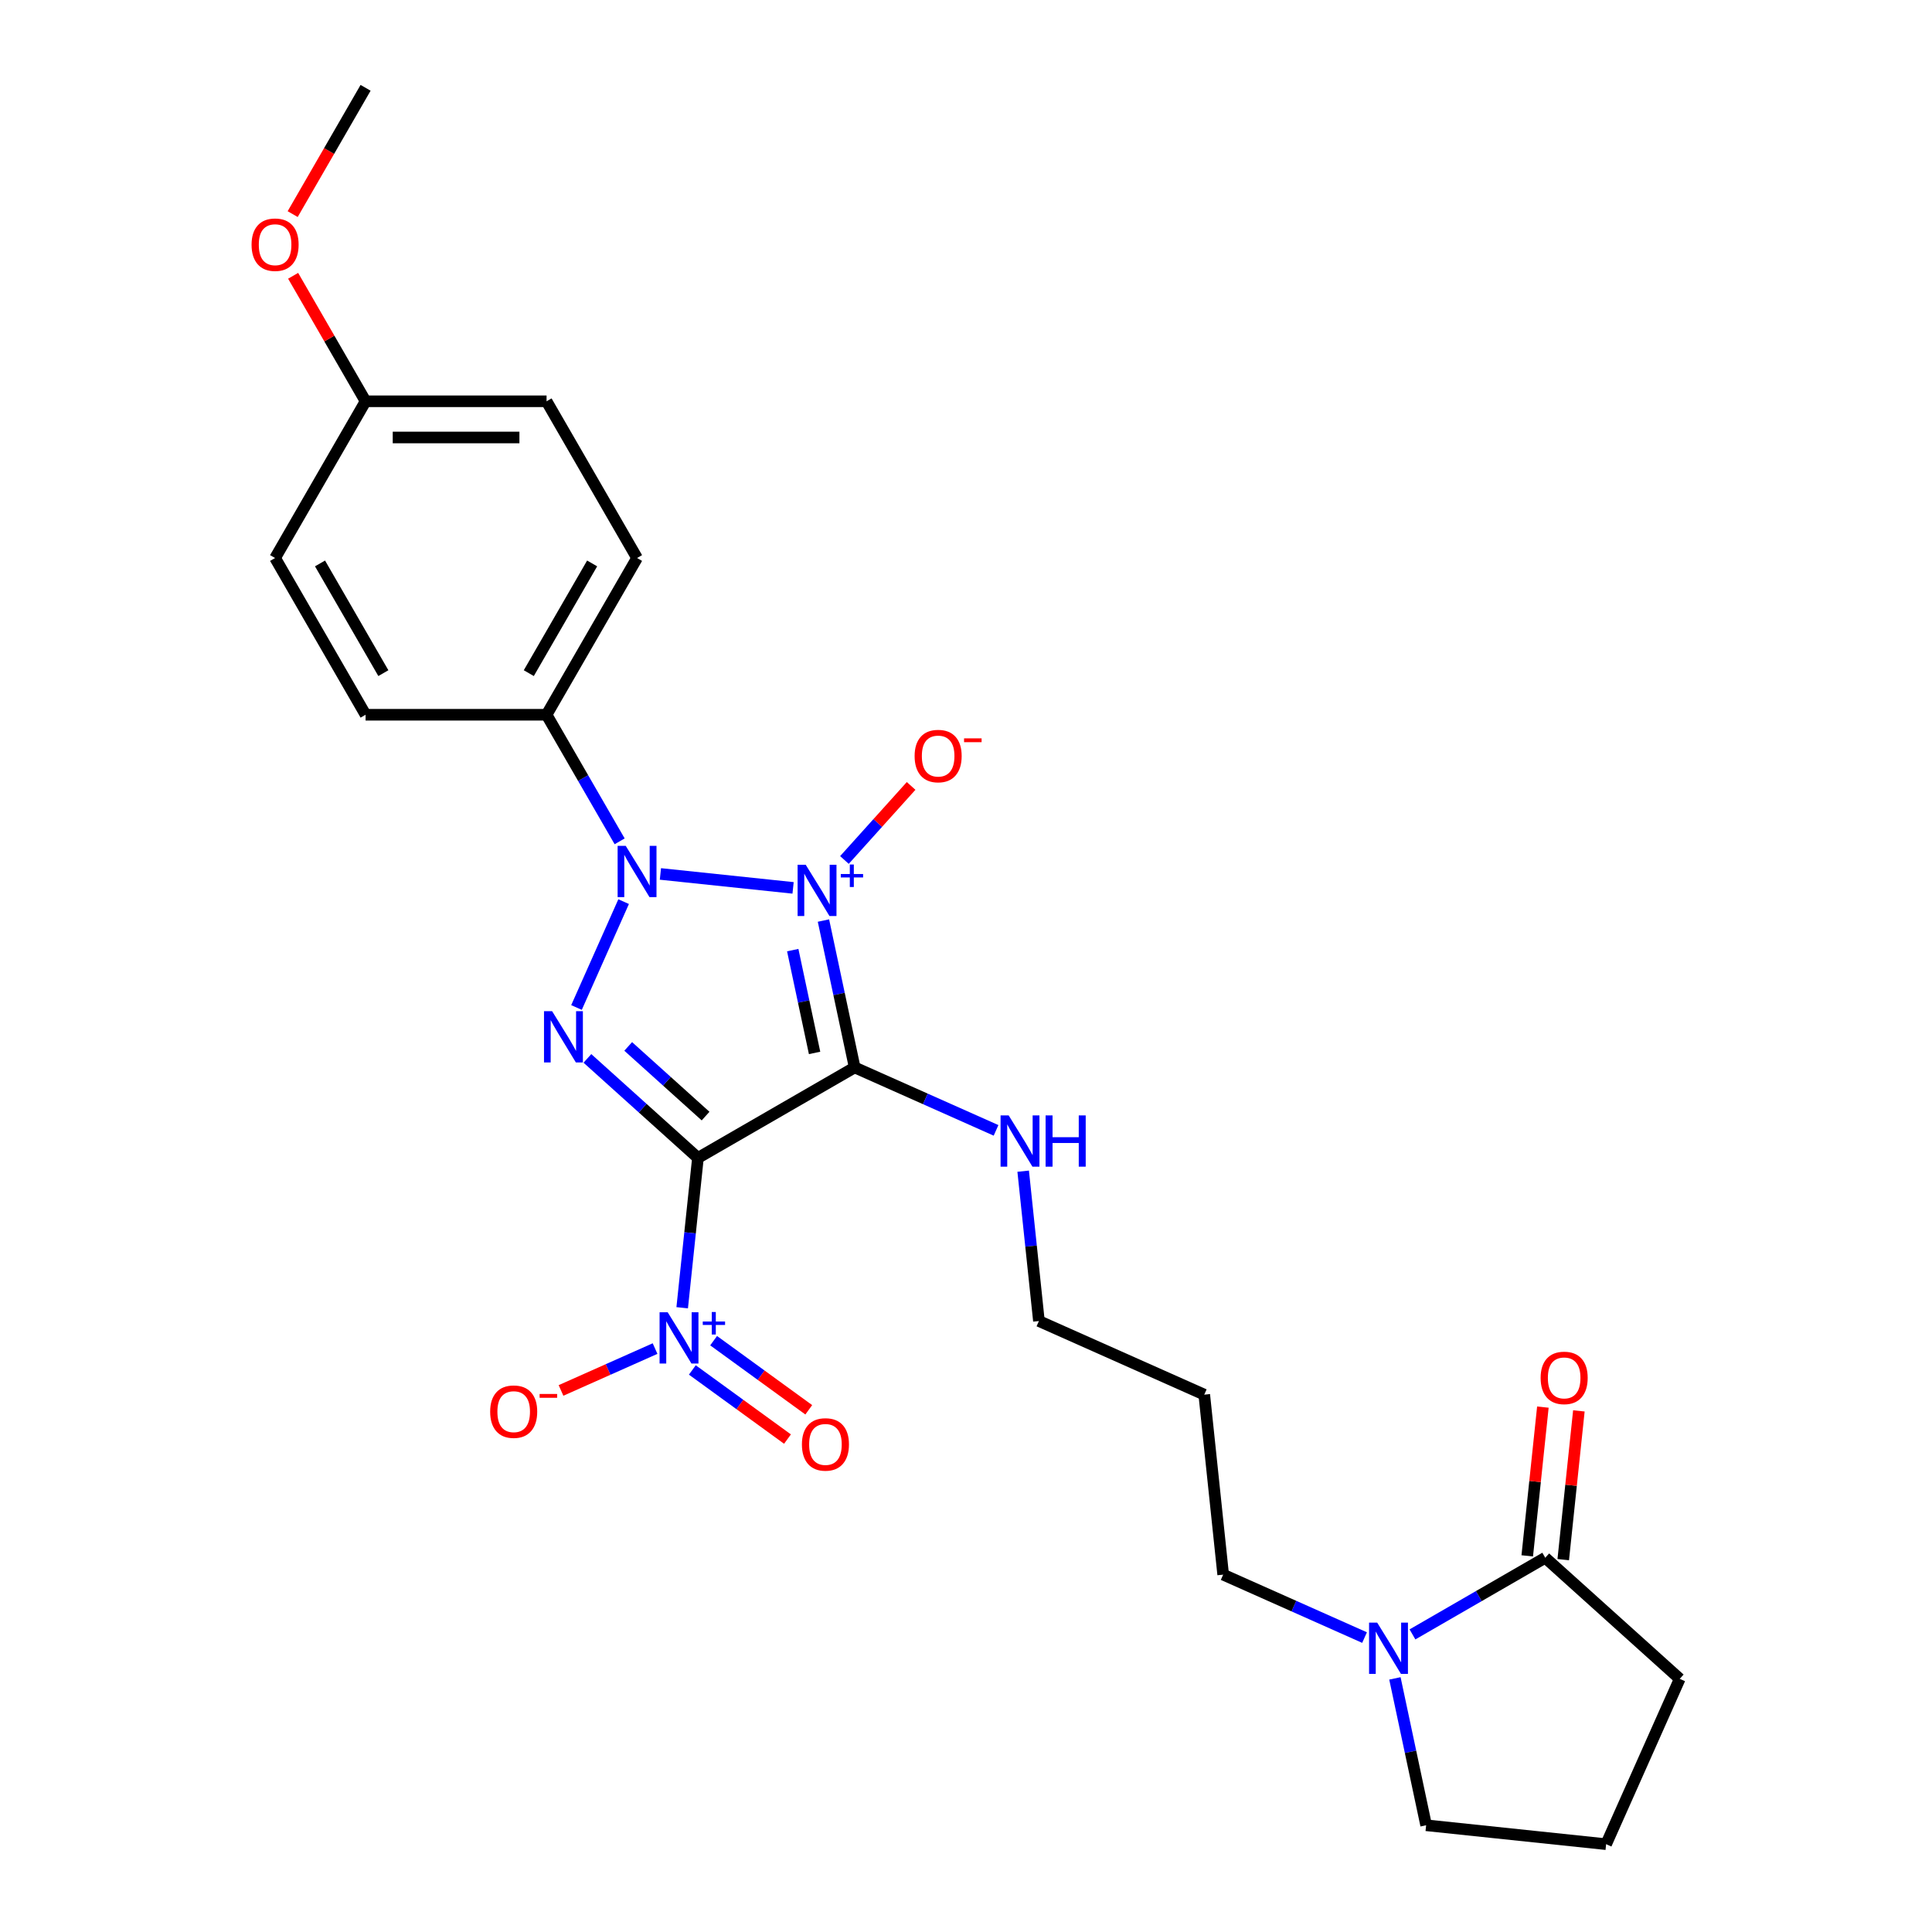 <?xml version='1.0' encoding='iso-8859-1'?>
<svg version='1.1' baseProfile='full'
              xmlns='http://www.w3.org/2000/svg'
                      xmlns:rdkit='http://www.rdkit.org/xml'
                      xmlns:xlink='http://www.w3.org/1999/xlink'
                  xml:space='preserve'
width='1000px' height='1000px' viewBox='0 0 1000 1000'>
<!-- END OF HEADER -->
<rect style='opacity:1.0;fill:#FFFFFF;stroke:none' width='1000' height='1000' x='0' y='0'> </rect>
<path class='bond-1' d='M 410.499,459.567 L 341.83,452.35' style='fill:none;fill-rule:evenodd;stroke:#0000FF;stroke-width:6px;stroke-linecap:butt;stroke-linejoin:miter;stroke-opacity:1' />
<path class='bond-2' d='M 426.218,476.477 L 434.298,514.488' style='fill:none;fill-rule:evenodd;stroke:#0000FF;stroke-width:6px;stroke-linecap:butt;stroke-linejoin:miter;stroke-opacity:1' />
<path class='bond-2' d='M 434.298,514.488 L 442.377,552.499' style='fill:none;fill-rule:evenodd;stroke:#000000;stroke-width:6px;stroke-linecap:butt;stroke-linejoin:miter;stroke-opacity:1' />
<path class='bond-2' d='M 410.317,491.776 L 415.972,518.383' style='fill:none;fill-rule:evenodd;stroke:#0000FF;stroke-width:6px;stroke-linecap:butt;stroke-linejoin:miter;stroke-opacity:1' />
<path class='bond-2' d='M 415.972,518.383 L 421.628,544.991' style='fill:none;fill-rule:evenodd;stroke:#000000;stroke-width:6px;stroke-linecap:butt;stroke-linejoin:miter;stroke-opacity:1' />
<path class='bond-6' d='M 437.079,445.125 L 454.335,425.96' style='fill:none;fill-rule:evenodd;stroke:#0000FF;stroke-width:6px;stroke-linecap:butt;stroke-linejoin:miter;stroke-opacity:1' />
<path class='bond-6' d='M 454.335,425.96 L 471.592,406.794' style='fill:none;fill-rule:evenodd;stroke:#FF0000;stroke-width:6px;stroke-linecap:butt;stroke-linejoin:miter;stroke-opacity:1' />
<path class='bond-0' d='M 361.252,599.336 L 442.377,552.499' style='fill:none;fill-rule:evenodd;stroke:#000000;stroke-width:6px;stroke-linecap:butt;stroke-linejoin:miter;stroke-opacity:1' />
<path class='bond-4' d='M 361.252,599.336 L 357.177,638.114' style='fill:none;fill-rule:evenodd;stroke:#000000;stroke-width:6px;stroke-linecap:butt;stroke-linejoin:miter;stroke-opacity:1' />
<path class='bond-4' d='M 357.177,638.114 L 353.101,676.892' style='fill:none;fill-rule:evenodd;stroke:#0000FF;stroke-width:6px;stroke-linecap:butt;stroke-linejoin:miter;stroke-opacity:1' />
<path class='bond-26' d='M 361.252,599.336 L 332.647,573.58' style='fill:none;fill-rule:evenodd;stroke:#000000;stroke-width:6px;stroke-linecap:butt;stroke-linejoin:miter;stroke-opacity:1' />
<path class='bond-26' d='M 332.647,573.58 L 304.041,547.823' style='fill:none;fill-rule:evenodd;stroke:#0000FF;stroke-width:6px;stroke-linecap:butt;stroke-linejoin:miter;stroke-opacity:1' />
<path class='bond-26' d='M 365.207,577.687 L 345.183,559.657' style='fill:none;fill-rule:evenodd;stroke:#000000;stroke-width:6px;stroke-linecap:butt;stroke-linejoin:miter;stroke-opacity:1' />
<path class='bond-26' d='M 345.183,559.657 L 325.159,541.627' style='fill:none;fill-rule:evenodd;stroke:#0000FF;stroke-width:6px;stroke-linecap:butt;stroke-linejoin:miter;stroke-opacity:1' />
<path class='bond-3' d='M 322.791,466.685 L 298.396,521.476' style='fill:none;fill-rule:evenodd;stroke:#0000FF;stroke-width:6px;stroke-linecap:butt;stroke-linejoin:miter;stroke-opacity:1' />
<path class='bond-8' d='M 320.729,435.473 L 301.815,402.714' style='fill:none;fill-rule:evenodd;stroke:#0000FF;stroke-width:6px;stroke-linecap:butt;stroke-linejoin:miter;stroke-opacity:1' />
<path class='bond-8' d='M 301.815,402.714 L 282.902,369.954' style='fill:none;fill-rule:evenodd;stroke:#000000;stroke-width:6px;stroke-linecap:butt;stroke-linejoin:miter;stroke-opacity:1' />
<path class='bond-10' d='M 442.377,552.499 L 478.964,568.788' style='fill:none;fill-rule:evenodd;stroke:#000000;stroke-width:6px;stroke-linecap:butt;stroke-linejoin:miter;stroke-opacity:1' />
<path class='bond-10' d='M 478.964,568.788 L 515.551,585.078' style='fill:none;fill-rule:evenodd;stroke:#0000FF;stroke-width:6px;stroke-linecap:butt;stroke-linejoin:miter;stroke-opacity:1' />
<path class='bond-9' d='M 339.058,698.02 L 314.718,708.857' style='fill:none;fill-rule:evenodd;stroke:#0000FF;stroke-width:6px;stroke-linecap:butt;stroke-linejoin:miter;stroke-opacity:1' />
<path class='bond-9' d='M 314.718,708.857 L 290.377,719.694' style='fill:none;fill-rule:evenodd;stroke:#FF0000;stroke-width:6px;stroke-linecap:butt;stroke-linejoin:miter;stroke-opacity:1' />
<path class='bond-11' d='M 358.357,709.088 L 382.98,726.977' style='fill:none;fill-rule:evenodd;stroke:#0000FF;stroke-width:6px;stroke-linecap:butt;stroke-linejoin:miter;stroke-opacity:1' />
<path class='bond-11' d='M 382.98,726.977 L 407.603,744.867' style='fill:none;fill-rule:evenodd;stroke:#FF0000;stroke-width:6px;stroke-linecap:butt;stroke-linejoin:miter;stroke-opacity:1' />
<path class='bond-11' d='M 369.369,693.931 L 393.992,711.82' style='fill:none;fill-rule:evenodd;stroke:#0000FF;stroke-width:6px;stroke-linecap:butt;stroke-linejoin:miter;stroke-opacity:1' />
<path class='bond-11' d='M 393.992,711.82 L 418.615,729.71' style='fill:none;fill-rule:evenodd;stroke:#FF0000;stroke-width:6px;stroke-linecap:butt;stroke-linejoin:miter;stroke-opacity:1' />
<path class='bond-5' d='M 706.287,847.604 L 669.7,831.314' style='fill:none;fill-rule:evenodd;stroke:#0000FF;stroke-width:6px;stroke-linecap:butt;stroke-linejoin:miter;stroke-opacity:1' />
<path class='bond-5' d='M 669.7,831.314 L 633.113,815.025' style='fill:none;fill-rule:evenodd;stroke:#000000;stroke-width:6px;stroke-linecap:butt;stroke-linejoin:miter;stroke-opacity:1' />
<path class='bond-7' d='M 731.092,845.965 L 765.454,826.127' style='fill:none;fill-rule:evenodd;stroke:#0000FF;stroke-width:6px;stroke-linecap:butt;stroke-linejoin:miter;stroke-opacity:1' />
<path class='bond-7' d='M 765.454,826.127 L 799.815,806.288' style='fill:none;fill-rule:evenodd;stroke:#000000;stroke-width:6px;stroke-linecap:butt;stroke-linejoin:miter;stroke-opacity:1' />
<path class='bond-19' d='M 722.007,868.732 L 730.087,906.743' style='fill:none;fill-rule:evenodd;stroke:#0000FF;stroke-width:6px;stroke-linecap:butt;stroke-linejoin:miter;stroke-opacity:1' />
<path class='bond-19' d='M 730.087,906.743 L 738.166,944.754' style='fill:none;fill-rule:evenodd;stroke:#000000;stroke-width:6px;stroke-linecap:butt;stroke-linejoin:miter;stroke-opacity:1' />
<path class='bond-12' d='M 809.131,807.267 L 813.177,768.771' style='fill:none;fill-rule:evenodd;stroke:#000000;stroke-width:6px;stroke-linecap:butt;stroke-linejoin:miter;stroke-opacity:1' />
<path class='bond-12' d='M 813.177,768.771 L 817.223,730.274' style='fill:none;fill-rule:evenodd;stroke:#FF0000;stroke-width:6px;stroke-linecap:butt;stroke-linejoin:miter;stroke-opacity:1' />
<path class='bond-12' d='M 790.499,805.309 L 794.545,766.812' style='fill:none;fill-rule:evenodd;stroke:#000000;stroke-width:6px;stroke-linecap:butt;stroke-linejoin:miter;stroke-opacity:1' />
<path class='bond-12' d='M 794.545,766.812 L 798.591,728.316' style='fill:none;fill-rule:evenodd;stroke:#FF0000;stroke-width:6px;stroke-linecap:butt;stroke-linejoin:miter;stroke-opacity:1' />
<path class='bond-20' d='M 799.815,806.288 L 869.429,868.969' style='fill:none;fill-rule:evenodd;stroke:#000000;stroke-width:6px;stroke-linecap:butt;stroke-linejoin:miter;stroke-opacity:1' />
<path class='bond-13' d='M 282.902,369.954 L 329.739,288.829' style='fill:none;fill-rule:evenodd;stroke:#000000;stroke-width:6px;stroke-linecap:butt;stroke-linejoin:miter;stroke-opacity:1' />
<path class='bond-13' d='M 273.702,348.418 L 306.489,291.631' style='fill:none;fill-rule:evenodd;stroke:#000000;stroke-width:6px;stroke-linecap:butt;stroke-linejoin:miter;stroke-opacity:1' />
<path class='bond-14' d='M 282.902,369.954 L 189.227,369.954' style='fill:none;fill-rule:evenodd;stroke:#000000;stroke-width:6px;stroke-linecap:butt;stroke-linejoin:miter;stroke-opacity:1' />
<path class='bond-24' d='M 529.594,606.206 L 533.67,644.984' style='fill:none;fill-rule:evenodd;stroke:#0000FF;stroke-width:6px;stroke-linecap:butt;stroke-linejoin:miter;stroke-opacity:1' />
<path class='bond-24' d='M 533.67,644.984 L 537.745,683.762' style='fill:none;fill-rule:evenodd;stroke:#000000;stroke-width:6px;stroke-linecap:butt;stroke-linejoin:miter;stroke-opacity:1' />
<path class='bond-17' d='M 329.739,288.829 L 282.902,207.704' style='fill:none;fill-rule:evenodd;stroke:#000000;stroke-width:6px;stroke-linecap:butt;stroke-linejoin:miter;stroke-opacity:1' />
<path class='bond-18' d='M 189.227,369.954 L 142.389,288.829' style='fill:none;fill-rule:evenodd;stroke:#000000;stroke-width:6px;stroke-linecap:butt;stroke-linejoin:miter;stroke-opacity:1' />
<path class='bond-18' d='M 198.426,348.418 L 165.64,291.631' style='fill:none;fill-rule:evenodd;stroke:#000000;stroke-width:6px;stroke-linecap:butt;stroke-linejoin:miter;stroke-opacity:1' />
<path class='bond-15' d='M 189.227,207.704 L 142.389,288.829' style='fill:none;fill-rule:evenodd;stroke:#000000;stroke-width:6px;stroke-linecap:butt;stroke-linejoin:miter;stroke-opacity:1' />
<path class='bond-22' d='M 189.227,207.704 L 170.475,175.226' style='fill:none;fill-rule:evenodd;stroke:#000000;stroke-width:6px;stroke-linecap:butt;stroke-linejoin:miter;stroke-opacity:1' />
<path class='bond-22' d='M 170.475,175.226 L 151.724,142.748' style='fill:none;fill-rule:evenodd;stroke:#FF0000;stroke-width:6px;stroke-linecap:butt;stroke-linejoin:miter;stroke-opacity:1' />
<path class='bond-27' d='M 189.227,207.704 L 282.902,207.704' style='fill:none;fill-rule:evenodd;stroke:#000000;stroke-width:6px;stroke-linecap:butt;stroke-linejoin:miter;stroke-opacity:1' />
<path class='bond-27' d='M 203.278,226.439 L 268.851,226.439' style='fill:none;fill-rule:evenodd;stroke:#000000;stroke-width:6px;stroke-linecap:butt;stroke-linejoin:miter;stroke-opacity:1' />
<path class='bond-16' d='M 633.113,815.025 L 623.322,721.863' style='fill:none;fill-rule:evenodd;stroke:#000000;stroke-width:6px;stroke-linecap:butt;stroke-linejoin:miter;stroke-opacity:1' />
<path class='bond-23' d='M 738.166,944.754 L 831.328,954.545' style='fill:none;fill-rule:evenodd;stroke:#000000;stroke-width:6px;stroke-linecap:butt;stroke-linejoin:miter;stroke-opacity:1' />
<path class='bond-28' d='M 869.429,868.969 L 831.328,954.545' style='fill:none;fill-rule:evenodd;stroke:#000000;stroke-width:6px;stroke-linecap:butt;stroke-linejoin:miter;stroke-opacity:1' />
<path class='bond-21' d='M 623.322,721.863 L 537.745,683.762' style='fill:none;fill-rule:evenodd;stroke:#000000;stroke-width:6px;stroke-linecap:butt;stroke-linejoin:miter;stroke-opacity:1' />
<path class='bond-25' d='M 151.486,110.823 L 170.356,78.139' style='fill:none;fill-rule:evenodd;stroke:#FF0000;stroke-width:6px;stroke-linecap:butt;stroke-linejoin:miter;stroke-opacity:1' />
<path class='bond-25' d='M 170.356,78.139 L 189.227,45.455' style='fill:none;fill-rule:evenodd;stroke:#000000;stroke-width:6px;stroke-linecap:butt;stroke-linejoin:miter;stroke-opacity:1' />
<path  class='atom-0' d='M 417.037 447.607
L 425.73 461.658
Q 426.592 463.044, 427.978 465.555
Q 429.365 468.065, 429.44 468.215
L 429.44 447.607
L 432.962 447.607
L 432.962 474.135
L 429.327 474.135
L 419.997 458.773
Q 418.911 456.974, 417.749 454.913
Q 416.625 452.852, 416.288 452.215
L 416.288 474.135
L 412.84 474.135
L 412.84 447.607
L 417.037 447.607
' fill='#0000FF'/>
<path  class='atom-0' d='M 435.188 452.388
L 439.862 452.388
L 439.862 447.467
L 441.939 447.467
L 441.939 452.388
L 446.737 452.388
L 446.737 454.169
L 441.939 454.169
L 441.939 459.115
L 439.862 459.115
L 439.862 454.169
L 435.188 454.169
L 435.188 452.388
' fill='#0000FF'/>
<path  class='atom-2' d='M 323.875 437.815
L 332.568 451.866
Q 333.43 453.252, 334.817 455.763
Q 336.203 458.273, 336.278 458.423
L 336.278 437.815
L 339.8 437.815
L 339.8 464.344
L 336.165 464.344
L 326.835 448.981
Q 325.749 447.182, 324.587 445.121
Q 323.463 443.061, 323.126 442.424
L 323.126 464.344
L 319.679 464.344
L 319.679 437.815
L 323.875 437.815
' fill='#0000FF'/>
<path  class='atom-4' d='M 285.774 523.391
L 294.467 537.442
Q 295.329 538.829, 296.715 541.339
Q 298.102 543.85, 298.177 544
L 298.177 523.391
L 301.699 523.391
L 301.699 549.92
L 298.064 549.92
L 288.734 534.557
Q 287.648 532.759, 286.486 530.698
Q 285.362 528.637, 285.025 528
L 285.025 549.92
L 281.578 549.92
L 281.578 523.391
L 285.774 523.391
' fill='#0000FF'/>
<path  class='atom-5' d='M 345.597 679.234
L 354.29 693.285
Q 355.151 694.672, 356.538 697.182
Q 357.924 699.692, 357.999 699.842
L 357.999 679.234
L 361.521 679.234
L 361.521 705.763
L 357.887 705.763
L 348.557 690.4
Q 347.47 688.601, 346.309 686.541
Q 345.184 684.48, 344.847 683.843
L 344.847 705.763
L 341.4 705.763
L 341.4 679.234
L 345.597 679.234
' fill='#0000FF'/>
<path  class='atom-5' d='M 363.747 684.016
L 368.421 684.016
L 368.421 679.094
L 370.498 679.094
L 370.498 684.016
L 375.296 684.016
L 375.296 685.796
L 370.498 685.796
L 370.498 690.742
L 368.421 690.742
L 368.421 685.796
L 363.747 685.796
L 363.747 684.016
' fill='#0000FF'/>
<path  class='atom-6' d='M 712.826 839.861
L 721.519 853.913
Q 722.381 855.299, 723.767 857.81
Q 725.153 860.32, 725.228 860.47
L 725.228 839.861
L 728.751 839.861
L 728.751 866.39
L 725.116 866.39
L 715.786 851.027
Q 714.699 849.229, 713.538 847.168
Q 712.414 845.107, 712.076 844.47
L 712.076 866.39
L 708.629 866.39
L 708.629 839.861
L 712.826 839.861
' fill='#0000FF'/>
<path  class='atom-7' d='M 473.404 391.332
Q 473.404 384.962, 476.552 381.402
Q 479.699 377.843, 485.582 377.843
Q 491.465 377.843, 494.612 381.402
Q 497.76 384.962, 497.76 391.332
Q 497.76 397.777, 494.575 401.449
Q 491.39 405.083, 485.582 405.083
Q 479.737 405.083, 476.552 401.449
Q 473.404 397.814, 473.404 391.332
M 485.582 402.086
Q 489.629 402.086, 491.802 399.388
Q 494.013 396.653, 494.013 391.332
Q 494.013 386.123, 491.802 383.501
Q 489.629 380.84, 485.582 380.84
Q 481.535 380.84, 479.324 383.463
Q 477.151 386.086, 477.151 391.332
Q 477.151 396.69, 479.324 399.388
Q 481.535 402.086, 485.582 402.086
' fill='#FF0000'/>
<path  class='atom-7' d='M 498.996 382.173
L 508.072 382.173
L 508.072 384.151
L 498.996 384.151
L 498.996 382.173
' fill='#FF0000'/>
<path  class='atom-10' d='M 253.707 730.674
Q 253.707 724.304, 256.854 720.745
Q 260.001 717.185, 265.884 717.185
Q 271.767 717.185, 274.915 720.745
Q 278.062 724.304, 278.062 730.674
Q 278.062 737.119, 274.877 740.791
Q 271.692 744.426, 265.884 744.426
Q 260.039 744.426, 256.854 740.791
Q 253.707 737.157, 253.707 730.674
M 265.884 741.428
Q 269.931 741.428, 272.104 738.73
Q 274.315 735.995, 274.315 730.674
Q 274.315 725.466, 272.104 722.843
Q 269.931 720.183, 265.884 720.183
Q 261.838 720.183, 259.627 722.806
Q 257.454 725.428, 257.454 730.674
Q 257.454 736.032, 259.627 738.73
Q 261.838 741.428, 265.884 741.428
' fill='#FF0000'/>
<path  class='atom-10' d='M 279.299 721.515
L 288.375 721.515
L 288.375 723.494
L 279.299 723.494
L 279.299 721.515
' fill='#FF0000'/>
<path  class='atom-11' d='M 522.09 577.336
L 530.783 591.387
Q 531.644 592.773, 533.031 595.284
Q 534.417 597.794, 534.492 597.944
L 534.492 577.336
L 538.014 577.336
L 538.014 603.864
L 534.38 603.864
L 525.05 588.502
Q 523.963 586.703, 522.802 584.642
Q 521.677 582.581, 521.34 581.944
L 521.34 603.864
L 517.893 603.864
L 517.893 577.336
L 522.09 577.336
' fill='#0000FF'/>
<path  class='atom-11' d='M 541.199 577.336
L 544.796 577.336
L 544.796 588.614
L 558.361 588.614
L 558.361 577.336
L 561.958 577.336
L 561.958 603.864
L 558.361 603.864
L 558.361 591.612
L 544.796 591.612
L 544.796 603.864
L 541.199 603.864
L 541.199 577.336
' fill='#0000FF'/>
<path  class='atom-12' d='M 415.068 747.634
Q 415.068 741.264, 418.215 737.704
Q 421.363 734.145, 427.245 734.145
Q 433.128 734.145, 436.276 737.704
Q 439.423 741.264, 439.423 747.634
Q 439.423 754.079, 436.238 757.751
Q 433.053 761.385, 427.245 761.385
Q 421.4 761.385, 418.215 757.751
Q 415.068 754.116, 415.068 747.634
M 427.245 758.388
Q 431.292 758.388, 433.465 755.69
Q 435.676 752.955, 435.676 747.634
Q 435.676 742.426, 433.465 739.803
Q 431.292 737.142, 427.245 737.142
Q 423.199 737.142, 420.988 739.765
Q 418.815 742.388, 418.815 747.634
Q 418.815 752.992, 420.988 755.69
Q 423.199 758.388, 427.245 758.388
' fill='#FF0000'/>
<path  class='atom-13' d='M 797.429 713.201
Q 797.429 706.831, 800.576 703.272
Q 803.724 699.712, 809.606 699.712
Q 815.489 699.712, 818.637 703.272
Q 821.784 706.831, 821.784 713.201
Q 821.784 719.646, 818.599 723.318
Q 815.414 726.953, 809.606 726.953
Q 803.761 726.953, 800.576 723.318
Q 797.429 719.684, 797.429 713.201
M 809.606 723.955
Q 813.653 723.955, 815.826 721.257
Q 818.037 718.522, 818.037 713.201
Q 818.037 707.993, 815.826 705.37
Q 813.653 702.71, 809.606 702.71
Q 805.56 702.71, 803.349 705.333
Q 801.176 707.956, 801.176 713.201
Q 801.176 718.56, 803.349 721.257
Q 805.56 723.955, 809.606 723.955
' fill='#FF0000'/>
<path  class='atom-23' d='M 130.212 126.654
Q 130.212 120.285, 133.359 116.725
Q 136.507 113.165, 142.389 113.165
Q 148.272 113.165, 151.42 116.725
Q 154.567 120.285, 154.567 126.654
Q 154.567 133.099, 151.382 136.771
Q 148.197 140.406, 142.389 140.406
Q 136.544 140.406, 133.359 136.771
Q 130.212 133.137, 130.212 126.654
M 142.389 137.408
Q 146.436 137.408, 148.609 134.71
Q 150.82 131.975, 150.82 126.654
Q 150.82 121.446, 148.609 118.823
Q 146.436 116.163, 142.389 116.163
Q 138.343 116.163, 136.132 118.786
Q 133.959 121.409, 133.959 126.654
Q 133.959 132.013, 136.132 134.71
Q 138.343 137.408, 142.389 137.408
' fill='#FF0000'/>
</svg>
